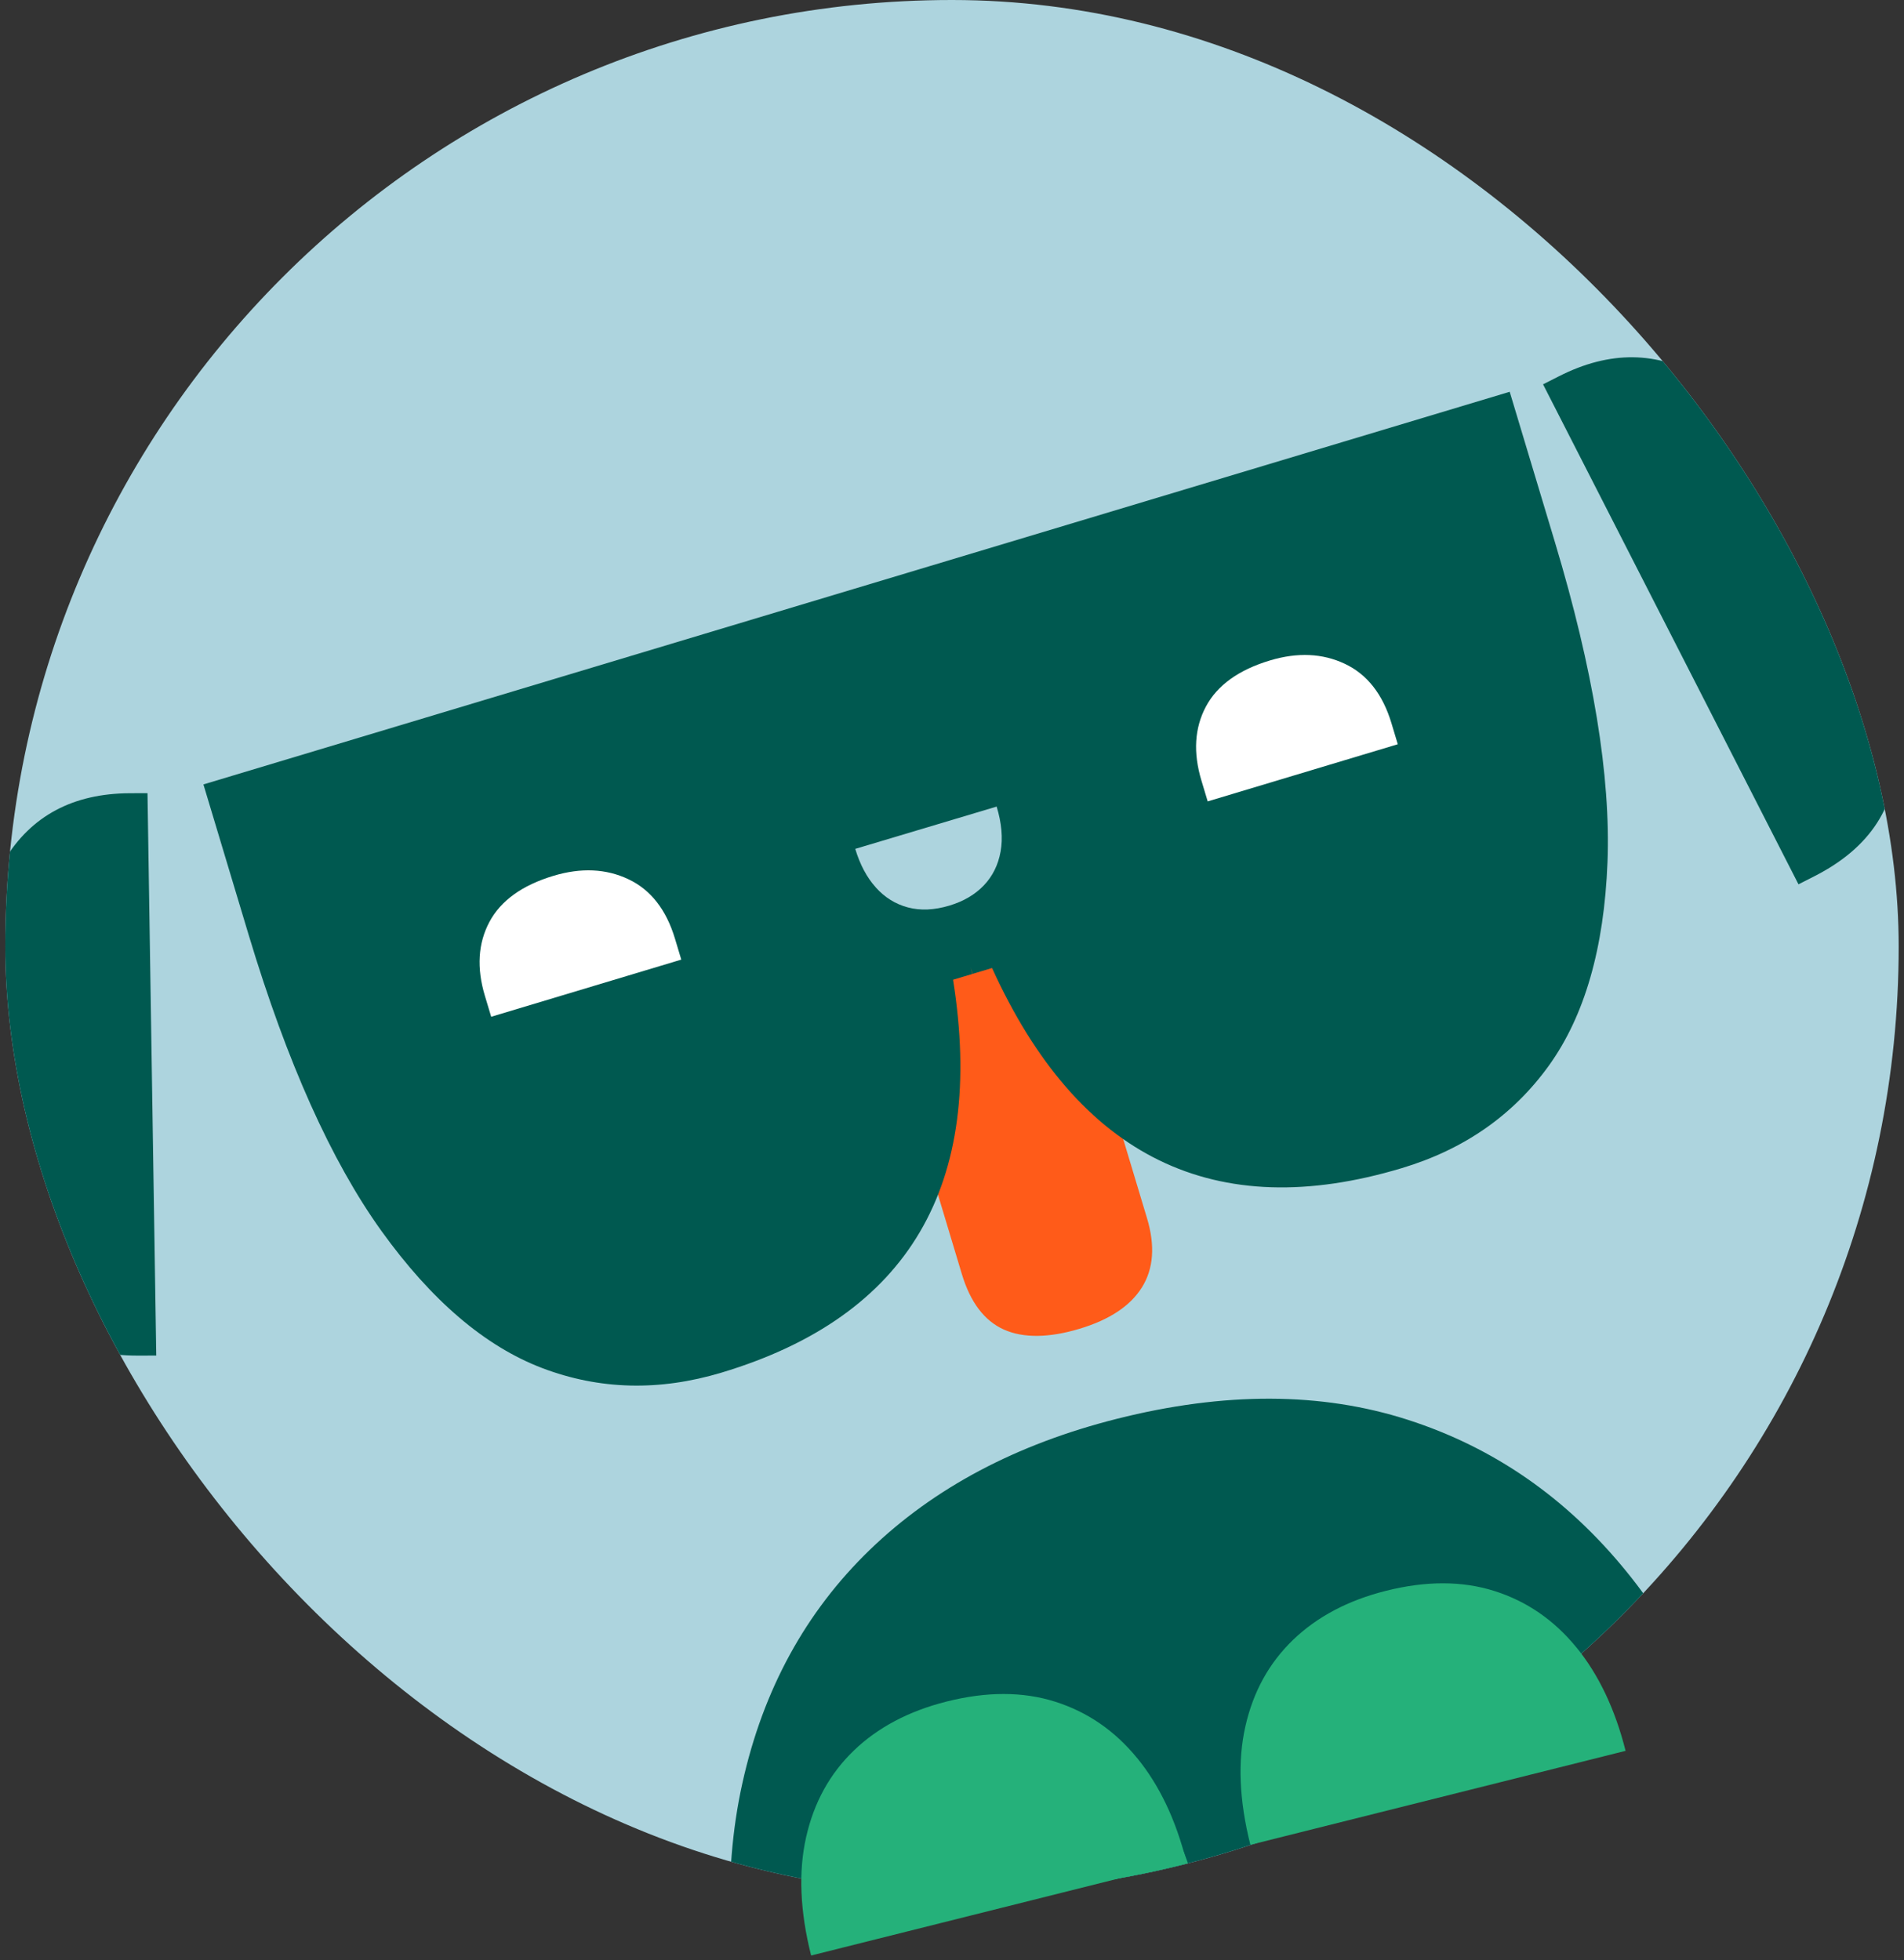 <svg width="304" height="313" viewBox="0 0 304 313" fill="none" xmlns="http://www.w3.org/2000/svg">
<rect x="0" y="0" width="304" height="313" fill="#333333" stroke="none"/>
<g clip-path="url(#clip0_2332_7816)">
<rect x="0.849" width="302.302" height="302.302" rx="151.151" fill="#ADD4DE"/>
<path d="M140.074 412.201L120.769 335.613C115.971 316.578 115.229 299.615 118.541 284.714C121.851 269.806 128.635 257.405 138.874 247.501C149.115 237.605 162.275 230.622 178.351 226.57C195.51 222.245 210.973 222.295 224.738 226.721C238.512 231.145 250.172 239.239 259.705 250.987C269.239 262.735 276.268 277.584 280.793 295.534L300.039 371.889" fill="#005950"/>
<path d="M287.155 141.217L289.679 139.937C298.66 135.375 303.043 128.559 302.835 119.491C302.615 110.428 299.438 99.862 293.285 87.82C286.13 73.815 278.977 64.657 271.825 60.345C264.672 56.044 257.03 55.958 248.893 60.095L246.369 61.375L287.154 141.223L287.155 141.217Z" fill="#005950"/>
<path d="M23.555 126.664L20.739 126.673C11.653 126.711 4.971 130.285 0.688 137.389C-3.591 144.499 -5.604 155.936 -5.36 171.687C-5.152 185.235 -3.017 196.101 1.022 204.282C5.074 212.461 12.105 216.522 22.132 216.481L24.949 216.472L23.55 126.667L23.555 126.664Z" fill="#005950"/>
<path d="M169.798 150.173L183.138 194.545C184.453 198.919 184.183 202.598 182.332 205.573C180.475 208.55 177.15 210.757 172.346 212.201C167.543 213.645 163.404 213.722 160.283 212.321C157.162 210.92 154.926 207.962 153.565 203.436L140.225 159.063" fill="#FF5B19"/>
<path d="M32.479 125.268L39.704 149.3C45.825 169.658 52.891 185.412 60.889 196.557C68.889 207.689 77.454 215.002 86.587 218.478C95.717 221.948 105.262 222.186 115.211 219.195C145.073 210.217 157.393 189.303 152.171 156.458L155.262 155.529L154.977 154.502L155.305 155.516L158.396 154.587C172.152 184.866 193.962 195.519 223.824 186.541C233.779 183.549 241.603 178.083 247.308 170.159C253.009 162.223 256.124 151.405 256.657 137.701C257.189 123.992 254.39 106.954 248.27 86.597L241.045 62.564L32.479 125.268Z" fill="#005950"/>
<path d="M139.827 141.716C141.258 143.312 142.968 144.379 144.961 144.909C146.954 145.439 149.158 145.346 151.581 144.618C153.847 143.937 155.681 142.86 157.084 141.389C158.486 139.917 159.375 138.12 159.759 135.989C160.143 133.858 159.931 131.466 159.131 128.805L136.553 135.559C137.306 138.065 138.397 140.119 139.833 141.714L139.827 141.716Z" fill="#ADD4DE"/>
<path d="M108.776 153.244L107.772 149.906C106.375 145.258 103.898 142.091 100.329 140.403C96.768 138.72 92.78 138.536 88.369 139.862C83.364 141.367 79.948 143.829 78.135 147.238C76.324 150.652 76.084 154.584 77.421 159.031L78.425 162.369L108.776 153.244Z" fill="white"/>
<path d="M223.176 118.851L222.172 115.513C220.774 110.864 218.298 107.698 214.729 106.01C211.167 104.327 207.18 104.143 202.769 105.469C197.764 106.974 194.348 109.436 192.535 112.845C190.724 116.259 190.484 120.191 191.821 124.638L192.825 127.976L223.176 118.851Z" fill="white"/>
<path d="M183.13 285.482C179.574 281.124 175.213 278.13 170.066 276.493C164.913 274.858 159.129 274.849 152.708 276.468C146.691 277.985 141.76 280.588 137.922 284.275C134.084 287.963 131.539 292.572 130.29 298.114C129.04 303.65 129.306 309.957 131.087 317.023L190.997 302.015C189.317 295.351 186.7 289.843 183.136 285.481L183.13 285.482Z" fill="#25B17A"/>
<path d="M253.261 267.805C249.705 263.447 245.344 260.453 240.198 258.816C235.045 257.181 229.261 257.172 222.839 258.791C216.822 260.307 211.891 262.91 208.053 266.598C204.215 270.286 201.67 274.895 200.421 280.437C199.171 285.973 199.438 292.28 201.219 299.345L261.128 284.338C259.449 277.674 256.831 272.166 253.267 267.803L253.261 267.805Z" fill="#25B17A"/>
</g>
<path d="M181.55 280.742C177.993 276.384 173.633 273.389 168.486 271.753C163.333 270.118 157.549 270.109 151.128 271.727C145.111 273.244 140.18 275.847 136.342 279.535C132.504 283.223 129.959 287.832 128.71 293.374C127.46 298.91 127.726 305.217 129.507 312.282L189.417 297.275C187.737 290.61 185.12 285.103 181.556 280.74L181.55 280.742Z" fill="#25B17A"/>
<path d="M251.681 263.065C248.125 258.707 243.764 255.712 238.618 254.076C233.465 252.441 227.681 252.432 221.259 254.05C215.242 255.567 210.311 258.17 206.473 261.858C202.635 265.546 200.09 270.154 198.841 275.697C197.591 281.233 197.858 287.539 199.639 294.605L259.548 279.598C257.869 272.933 255.251 267.425 251.687 263.063L251.681 263.065Z" fill="#25B17A"/>
<defs>
<clipPath id="clip0_2332_7816">
<rect x="0.849" width="302.302" height="302.302" rx="151.151" fill="white"/>
</clipPath>
</defs>
</svg>
